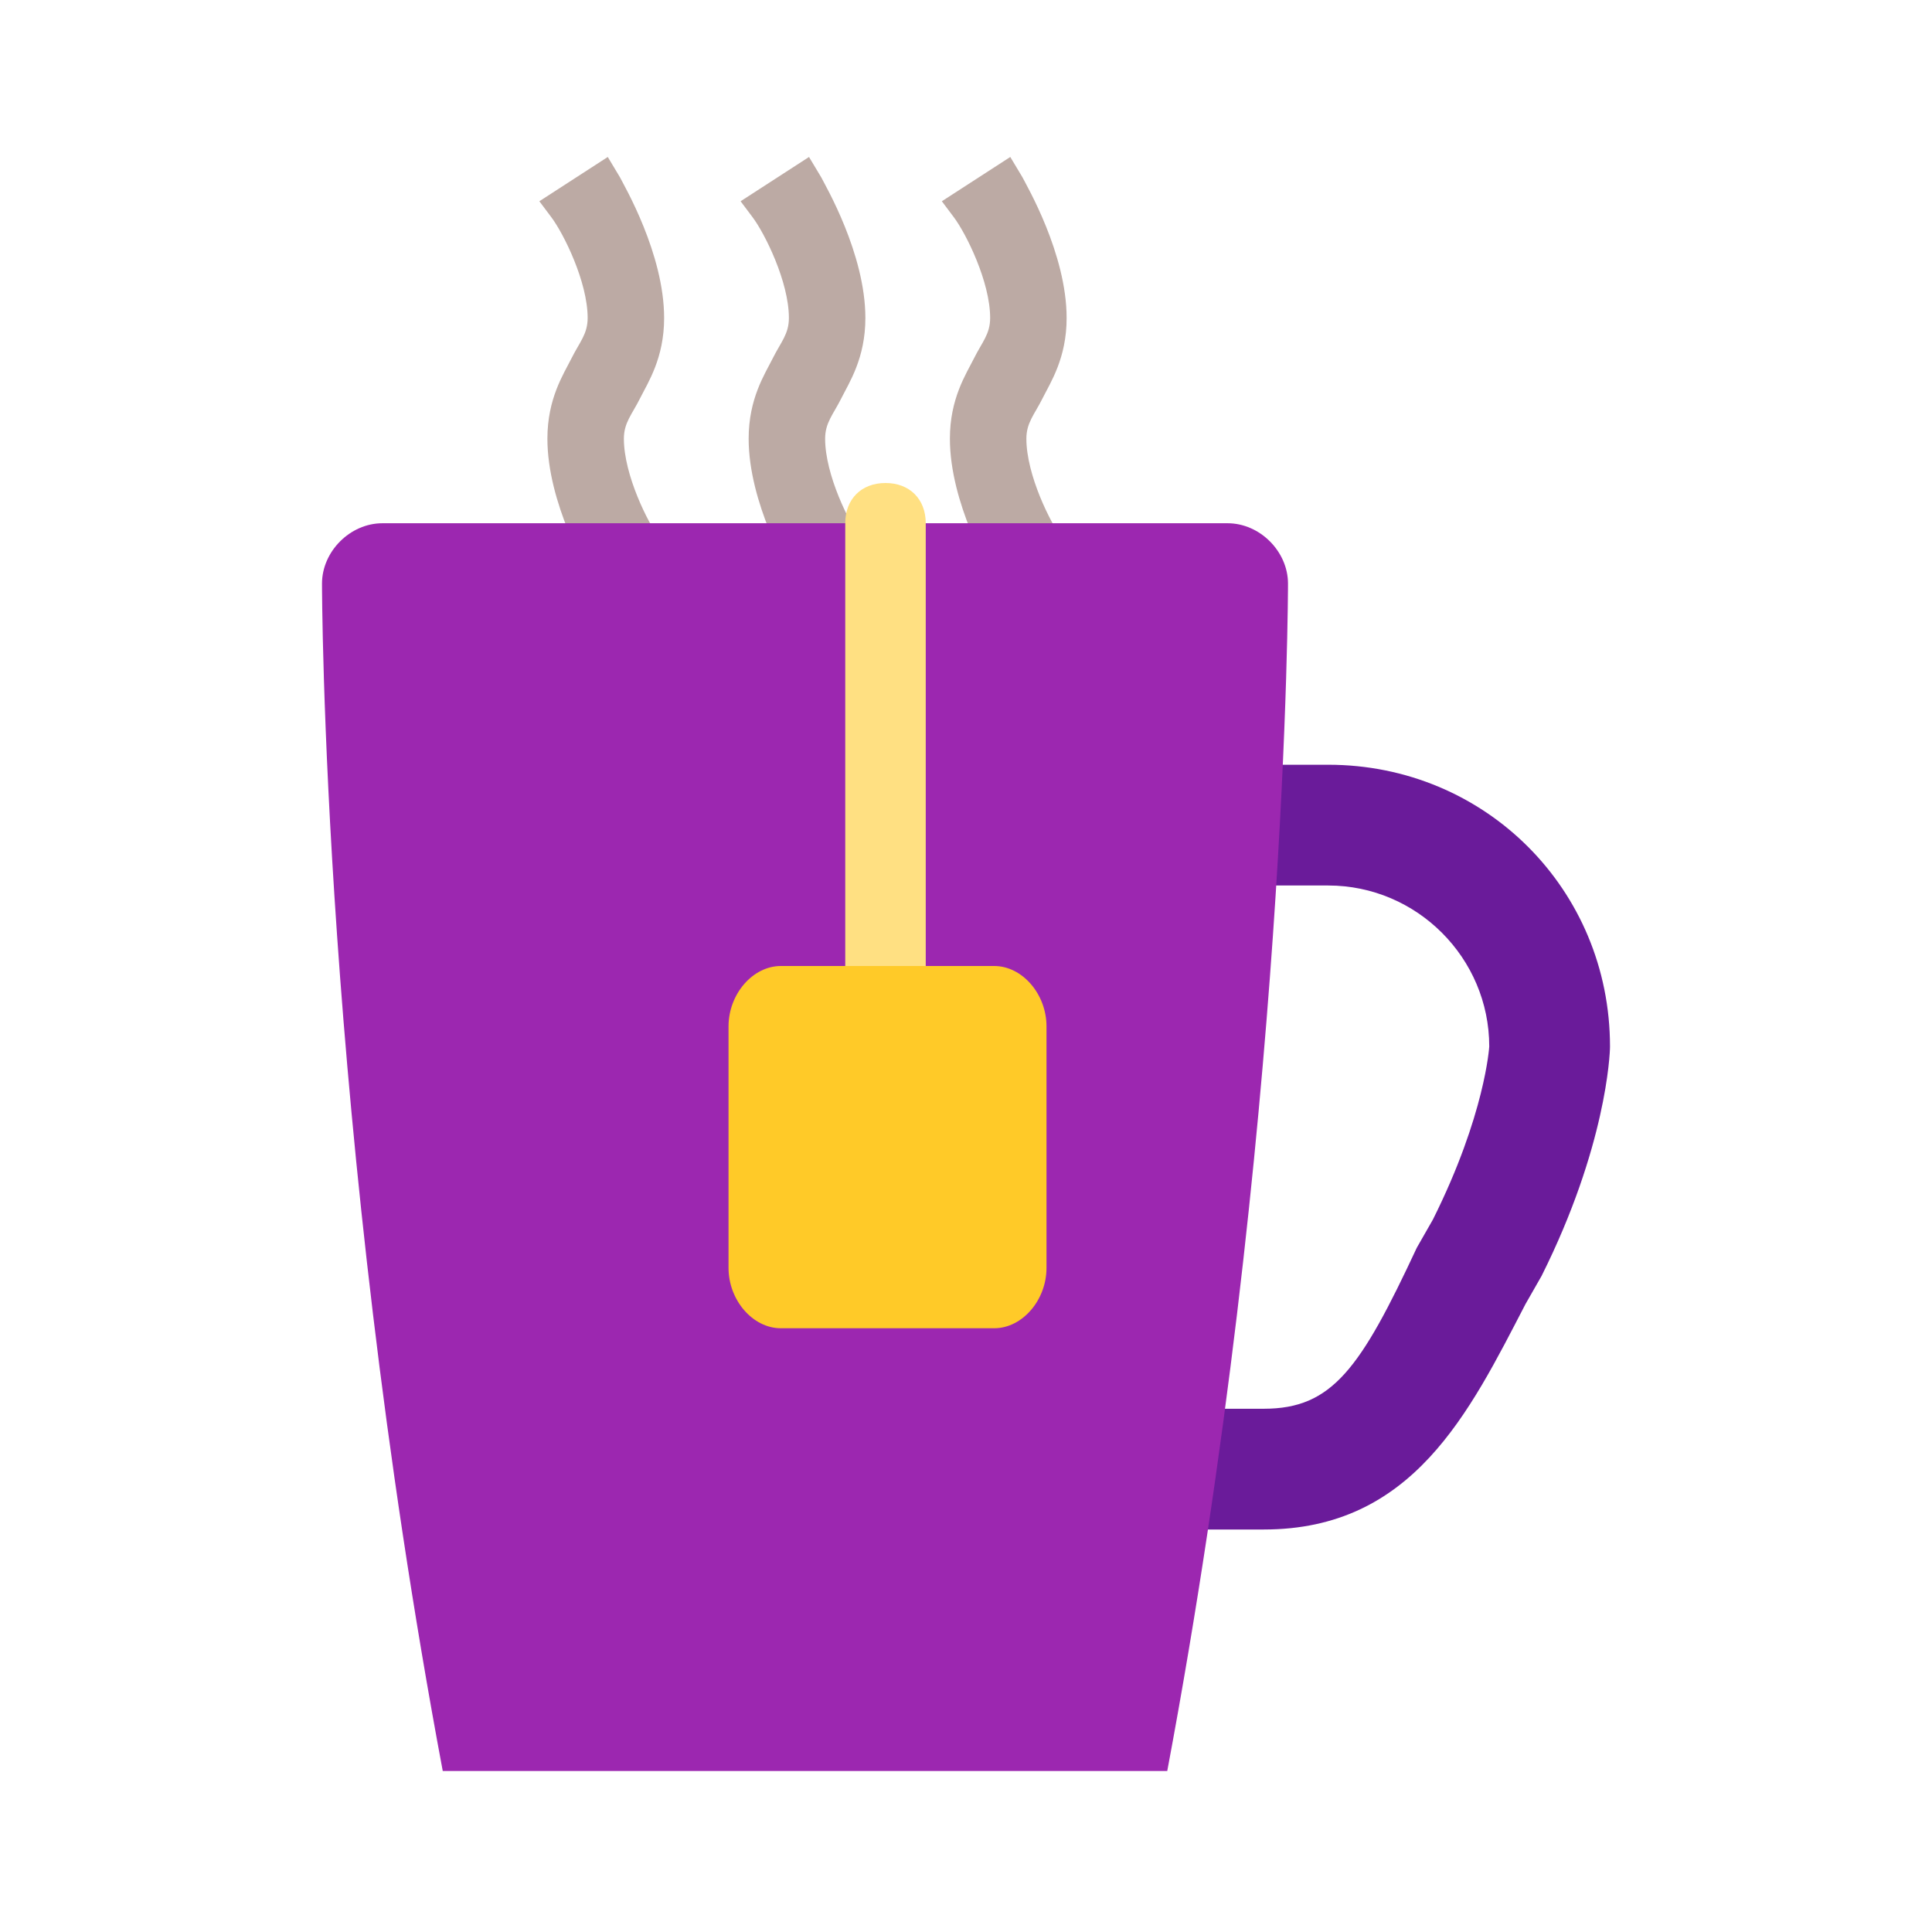 <svg xmlns="http://www.w3.org/2000/svg" xmlns:xlink="http://www.w3.org/1999/xlink" version="1.1" id="Layer_1" x="0px" y="0px" viewBox="0 0 48 48" style="fill: rgb(0, 0, 0);" xml:space="preserve" width="100" height="100">
<g id="surface1">
	<path style="fill:#6A1B9A;" d="M33,19h-4.6v3H33c2.2,0,4,1.8,4,4c0,0-0.1,1.7-1.4,4.3l-0.4,0.7C33.8,34,33.1,35,31.4,35h-3v3h3   c3.7,0,5.1-2.9,6.5-5.6l0.4-0.7c1.6-3.2,1.7-5.5,1.7-5.7C40,22.1,36.9,19,33,19z"/>
	<path style="fill:#BCAAA4;" d="M25,14.9l-0.3-0.5c-0.1-0.2-1.1-1.9-1.1-3.5c0-1,0.4-1.6,0.6-2c0.2-0.4,0.4-0.6,0.4-1   c0-0.9-0.6-2.1-0.9-2.5L23.4,5l1.7-1.1l0.3,0.5c0.1,0.2,1.1,1.9,1.1,3.5c0,1-0.4,1.6-0.6,2c-0.2,0.4-0.4,0.6-0.4,1   c0,0.9,0.6,2.1,0.9,2.5l0.3,0.5L25,14.9z"/>
	<path style="fill:#BCAAA4;" d="M20,14.9l-0.3-0.5c-0.1-0.2-1.1-1.9-1.1-3.5c0-1,0.4-1.6,0.6-2c0.2-0.4,0.4-0.6,0.4-1   c0-0.9-0.6-2.1-0.9-2.5L18.4,5l1.7-1.1l0.3,0.5c0.1,0.2,1.1,1.9,1.1,3.5c0,1-0.4,1.6-0.6,2c-0.2,0.4-0.4,0.6-0.4,1   c0,0.9,0.6,2.1,0.9,2.5l0.3,0.5L20,14.9z"/>
	<path style="fill:#BCAAA4;" d="M15,14.9l-0.3-0.5c-0.1-0.2-1.1-1.9-1.1-3.5c0-1,0.4-1.6,0.6-2c0.2-0.4,0.4-0.6,0.4-1   c0-0.9-0.6-2.1-0.9-2.5L13.4,5l1.7-1.1l0.3,0.5c0.1,0.2,1.1,1.9,1.1,3.5c0,1-0.4,1.6-0.6,2c-0.2,0.4-0.4,0.6-0.4,1   c0,0.9,0.6,2.1,0.9,2.5l0.3,0.5L15,14.9z"/>
	<path style="fill:#9C27B0;" d="M32,14.5c0-0.8-0.7-1.5-1.5-1.5h-21C8.7,13,8,13.7,8,14.5c0,0,0,13.5,3,29.5h18   C32,28,32,14.5,32,14.5z"/>
	<path style="fill:#FFE082;" d="M22,26c-0.6,0-1-0.4-1-1V13c0-0.6,0.4-1,1-1s1,0.4,1,1v12C23,25.6,22.6,26,22,26z"/>
	<path style="fill:#FFCA28;" d="M26,31.5c0,0.8-0.6,1.5-1.3,1.5h-5.3c-0.7,0-1.3-0.7-1.3-1.5v-6c0-0.8,0.6-1.5,1.3-1.5h5.3   c0.7,0,1.3,0.7,1.3,1.5V31.5z"/>
</g>
</svg>